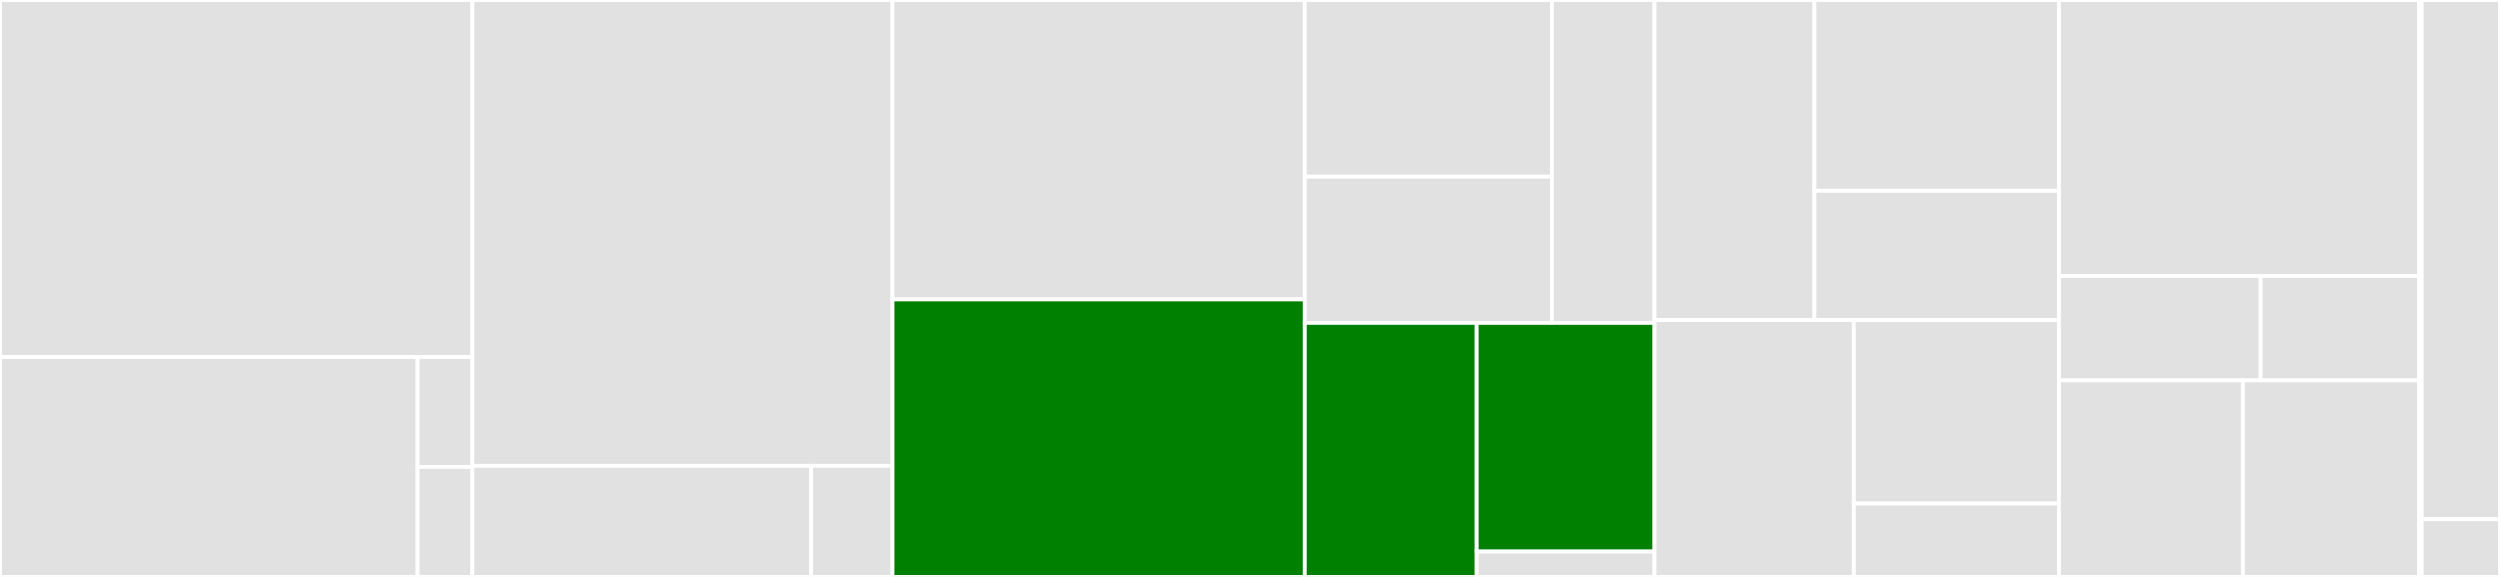 <svg baseProfile="full" width="650" height="150" viewBox="0 0 650 150" version="1.1"
xmlns="http://www.w3.org/2000/svg" xmlns:ev="http://www.w3.org/2001/xml-events"
xmlns:xlink="http://www.w3.org/1999/xlink">

<rect x="0" y="0" width="650" height="150" fill="#333333" stroke="none"/>

<style>rect.s{mask:url(#mask);}</style>
<defs>
  <pattern id="white" width="4" height="4" patternUnits="userSpaceOnUse" patternTransform="rotate(45)">
    <rect width="2" height="2" transform="translate(0,0)" fill="white"></rect>
  </pattern>
  <mask id="mask">
    <rect x="0" y="0" width="100%" height="100%" fill="url(#white)"></rect>
  </mask>
</defs>

<rect x="0" y="0" width="122.808" height="92.818" fill="#e1e1e1" stroke="white" stroke-width="1" class=" tooltipped" data-content="api/structures/session.py"><title>api/structures/session.py</title></rect>
<rect x="0" y="92.818" width="108.569" height="57.182" fill="#e1e1e1" stroke="white" stroke-width="1" class=" tooltipped" data-content="api/structures/profile.py"><title>api/structures/profile.py</title></rect>
<rect x="108.569" y="92.818" width="14.239" height="28.591" fill="#e1e1e1" stroke="white" stroke-width="1" class=" tooltipped" data-content="api/structures/auth.py"><title>api/structures/auth.py</title></rect>
<rect x="108.569" y="121.409" width="14.239" height="28.591" fill="#e1e1e1" stroke="white" stroke-width="1" class=" tooltipped" data-content="api/structures/base.py"><title>api/structures/base.py</title></rect>
<rect x="122.808" y="0" width="109.238" height="121.118" fill="#e1e1e1" stroke="white" stroke-width="1" class=" tooltipped" data-content="api/ext/_profile.py"><title>api/ext/_profile.py</title></rect>
<rect x="122.808" y="121.118" width="88.095" height="28.882" fill="#e1e1e1" stroke="white" stroke-width="1" class=" tooltipped" data-content="api/ext/microsoft.py"><title>api/ext/microsoft.py</title></rect>
<rect x="210.903" y="121.118" width="21.143" height="28.882" fill="#e1e1e1" stroke="white" stroke-width="1" class=" tooltipped" data-content="api/ext/session.py"><title>api/ext/session.py</title></rect>
<rect x="232.046" y="0" width="107.203" height="77.848" fill="#e1e1e1" stroke="white" stroke-width="1" class=" tooltipped" data-content="api/base.py"><title>api/base.py</title></rect>
<rect x="232.046" y="77.848" width="107.203" height="72.152" fill="green" stroke="white" stroke-width="1" class=" tooltipped" data-content="api/session.py"><title>api/session.py</title></rect>
<rect x="339.248" y="0" width="64.249" height="45.938" fill="#e1e1e1" stroke="white" stroke-width="1" class=" tooltipped" data-content="api/auth/yggdrasil.py"><title>api/auth/yggdrasil.py</title></rect>
<rect x="339.248" y="45.938" width="64.249" height="38.017" fill="#e1e1e1" stroke="white" stroke-width="1" class=" tooltipped" data-content="api/auth/security.py"><title>api/auth/security.py</title></rect>
<rect x="403.498" y="0" width="26.669" height="83.955" fill="#e1e1e1" stroke="white" stroke-width="1" class=" tooltipped" data-content="api/auth/microsoft.py"><title>api/auth/microsoft.py</title></rect>
<rect x="339.248" y="83.955" width="44.689" height="66.045" fill="green" stroke="white" stroke-width="1" class=" tooltipped" data-content="api/helpers.py"><title>api/helpers.py</title></rect>
<rect x="383.937" y="83.955" width="46.23" height="59.44" fill="green" stroke="white" stroke-width="1" class=" tooltipped" data-content="api/urls.py"><title>api/urls.py</title></rect>
<rect x="383.937" y="143.396" width="46.23" height="6.604" fill="#e1e1e1" stroke="white" stroke-width="1" class=" tooltipped" data-content="api/__init__.py"><title>api/__init__.py</title></rect>
<rect x="430.167" y="0" width="41.578" height="83.226" fill="#e1e1e1" stroke="white" stroke-width="1" class=" tooltipped" data-content="minecraft/proto/slp/post_netty/types.py"><title>minecraft/proto/slp/post_netty/types.py</title></rect>
<rect x="471.745" y="0" width="63.589" height="49.615" fill="#e1e1e1" stroke="white" stroke-width="1" class=" tooltipped" data-content="minecraft/proto/slp/post_netty/__init__.py"><title>minecraft/proto/slp/post_netty/__init__.py</title></rect>
<rect x="471.745" y="49.615" width="63.589" height="33.61" fill="#e1e1e1" stroke="white" stroke-width="1" class=" tooltipped" data-content="minecraft/proto/slp/post_netty/packets.py"><title>minecraft/proto/slp/post_netty/packets.py</title></rect>
<rect x="430.167" y="83.226" width="51.821" height="66.774" fill="#e1e1e1" stroke="white" stroke-width="1" class=" tooltipped" data-content="minecraft/proto/slp/__init__.py"><title>minecraft/proto/slp/__init__.py</title></rect>
<rect x="481.988" y="83.226" width="53.346" height="47.696" fill="#e1e1e1" stroke="white" stroke-width="1" class=" tooltipped" data-content="minecraft/proto/slp/pre_netty/__init__.py"><title>minecraft/proto/slp/pre_netty/__init__.py</title></rect>
<rect x="481.988" y="130.922" width="53.346" height="19.078" fill="#e1e1e1" stroke="white" stroke-width="1" class=" tooltipped" data-content="minecraft/proto/slp/_structures.py"><title>minecraft/proto/slp/_structures.py</title></rect>
<rect x="535.334" y="0" width="93.633" height="71.739" fill="#e1e1e1" stroke="white" stroke-width="1" class=" tooltipped" data-content="minecraft/proto/query/__init__.py"><title>minecraft/proto/query/__init__.py</title></rect>
<rect x="535.334" y="71.739" width="52.434" height="27.174" fill="#e1e1e1" stroke="white" stroke-width="1" class=" tooltipped" data-content="minecraft/proto/query/packets.py"><title>minecraft/proto/query/packets.py</title></rect>
<rect x="587.768" y="71.739" width="41.198" height="27.174" fill="#e1e1e1" stroke="white" stroke-width="1" class=" tooltipped" data-content="minecraft/proto/query/_structures.py"><title>minecraft/proto/query/_structures.py</title></rect>
<rect x="535.334" y="98.913" width="47.812" height="51.087" fill="#e1e1e1" stroke="white" stroke-width="1" class=" tooltipped" data-content="minecraft/proto/rcon/packets.py"><title>minecraft/proto/rcon/packets.py</title></rect>
<rect x="583.146" y="98.913" width="45.82" height="51.087" fill="#e1e1e1" stroke="white" stroke-width="1" class=" tooltipped" data-content="minecraft/proto/rcon/__init__.py"><title>minecraft/proto/rcon/__init__.py</title></rect>
<rect x="628.967" y="0" width="0.678" height="150" fill="#e1e1e1" stroke="white" stroke-width="1" class=" tooltipped" data-content="minecraft/__init__.py"><title>minecraft/__init__.py</title></rect>
<rect x="629.645" y="0" width="20.355" height="135.0" fill="#e1e1e1" stroke="white" stroke-width="1" class=" tooltipped" data-content="exceptions.py"><title>exceptions.py</title></rect>
<rect x="629.645" y="135.0" width="20.355" height="15.0" fill="#e1e1e1" stroke="white" stroke-width="1" class=" tooltipped" data-content="__init__.py"><title>__init__.py</title></rect>
</svg>